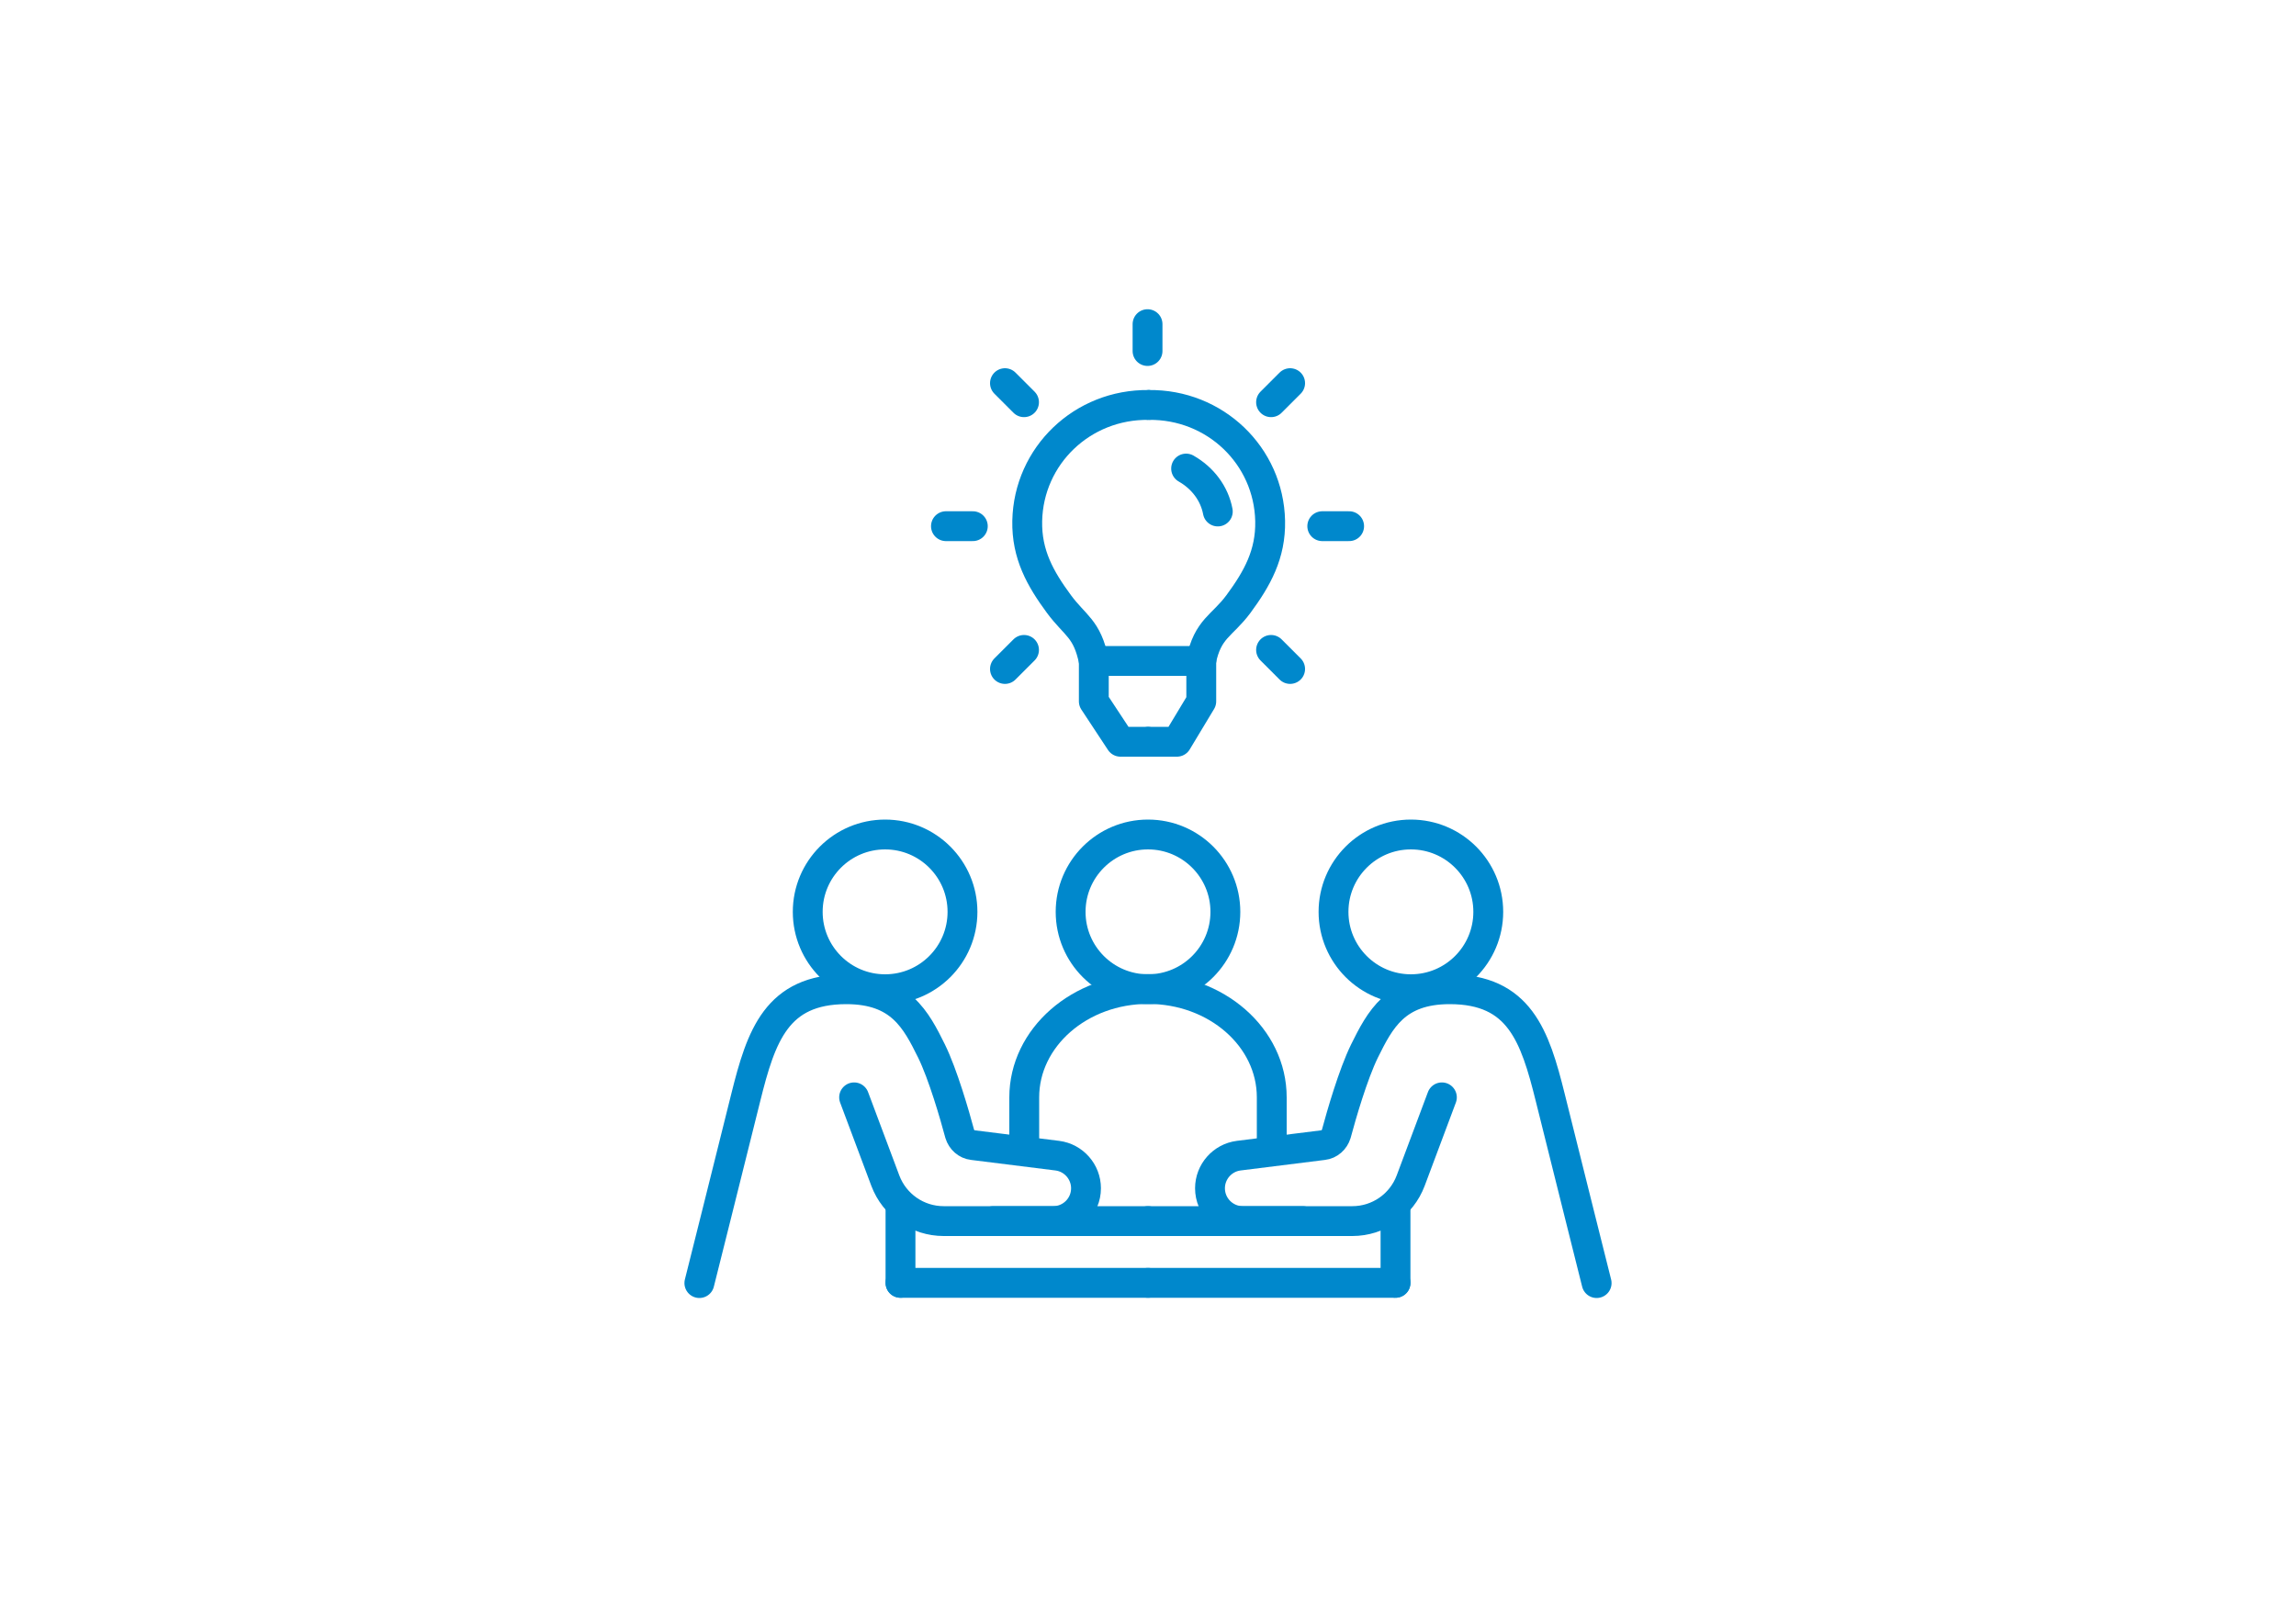 <?xml version="1.0" encoding="UTF-8"?><svg id="Layer_1" xmlns="http://www.w3.org/2000/svg" viewBox="0 0 100 70"><defs><style>.cls-1{fill:none;stroke:#08c;stroke-linecap:round;stroke-linejoin:round;stroke-width:1.3px;}</style></defs><circle class="cls-1" cx="38.55" cy="39.72" r="3.37"/><path class="cls-1" d="m37.2,47.8l1.36,3.63c.4,1.06,1.41,1.76,2.54,1.76h4.77c.79,0,1.43-.64,1.43-1.43h0c0-.72-.54-1.33-1.25-1.42l-3.68-.46c-.27-.03-.49-.23-.57-.49-.22-.82-.73-2.59-1.23-3.61-.67-1.35-1.35-2.69-3.71-2.69-3.03,0-3.71,2.02-4.38,4.72s-2.02,8.08-2.02,8.08"/><line class="cls-1" x1="39.22" y1="52.52" x2="39.22" y2="55.88"/><line class="cls-1" x1="39.22" y1="55.88" x2="50" y2="55.88"/><line class="cls-1" x1="43.26" y1="53.19" x2="50" y2="53.19"/><circle class="cls-1" cx="61.45" cy="39.72" r="3.37"/><circle class="cls-1" cx="50" cy="39.72" r="3.37"/><path class="cls-1" d="m62.8,47.8l-1.36,3.63c-.4,1.06-1.41,1.76-2.54,1.76h-4.77c-.79,0-1.43-.64-1.43-1.43h0c0-.72.54-1.33,1.25-1.42l3.68-.46c.27-.03.49-.23.57-.49.22-.82.73-2.59,1.23-3.61.67-1.35,1.35-2.69,3.71-2.69,3.03,0,3.71,2.02,4.38,4.72s2.02,8.08,2.02,8.08"/><line class="cls-1" x1="60.78" y1="52.52" x2="60.78" y2="55.88"/><line class="cls-1" x1="60.78" y1="55.88" x2="50" y2="55.88"/><line class="cls-1" x1="56.74" y1="53.19" x2="50" y2="53.19"/><path class="cls-1" d="m44.61,49.82v-2.02c0-2.6,2.41-4.72,5.39-4.72s5.39,2.11,5.39,4.72v2.02"/><path class="cls-1" d="m50.03,17.64c-2.89-.04-5.23,2.21-5.29,5.05-.03,1.46.57,2.52,1.38,3.62.71.96,1.23,1.06,1.52,2.49"/><path class="cls-1" d="m50.03,17.64c2.89-.04,5.23,2.21,5.29,5.05.03,1.46-.57,2.52-1.38,3.62-.71.96-1.34,1.06-1.63,2.49"/><polyline class="cls-1" points="52.32 28.78 52.3 28.79 47.71 28.79"/><polyline class="cls-1" points="50.03 32.31 51.26 32.31 52.32 30.55 52.32 28.78"/><path class="cls-1" d="m51.66,20.41c.72.41,1.23,1.08,1.38,1.87"/><polyline class="cls-1" points="47.64 28.78 47.64 30.55 48.8 32.31 49.98 32.31"/><line class="cls-1" x1="49.98" y1="14.12" x2="49.98" y2="15.29"/><line class="cls-1" x1="43.77" y1="16.69" x2="44.6" y2="17.52"/><line class="cls-1" x1="41.2" y1="22.92" x2="42.37" y2="22.92"/><line class="cls-1" x1="43.77" y1="29.14" x2="44.6" y2="28.31"/><line class="cls-1" x1="56.19" y1="29.14" x2="55.36" y2="28.31"/><line class="cls-1" x1="58.76" y1="22.92" x2="57.59" y2="22.92"/><line class="cls-1" x1="56.19" y1="16.69" x2="55.36" y2="17.52"/></svg>